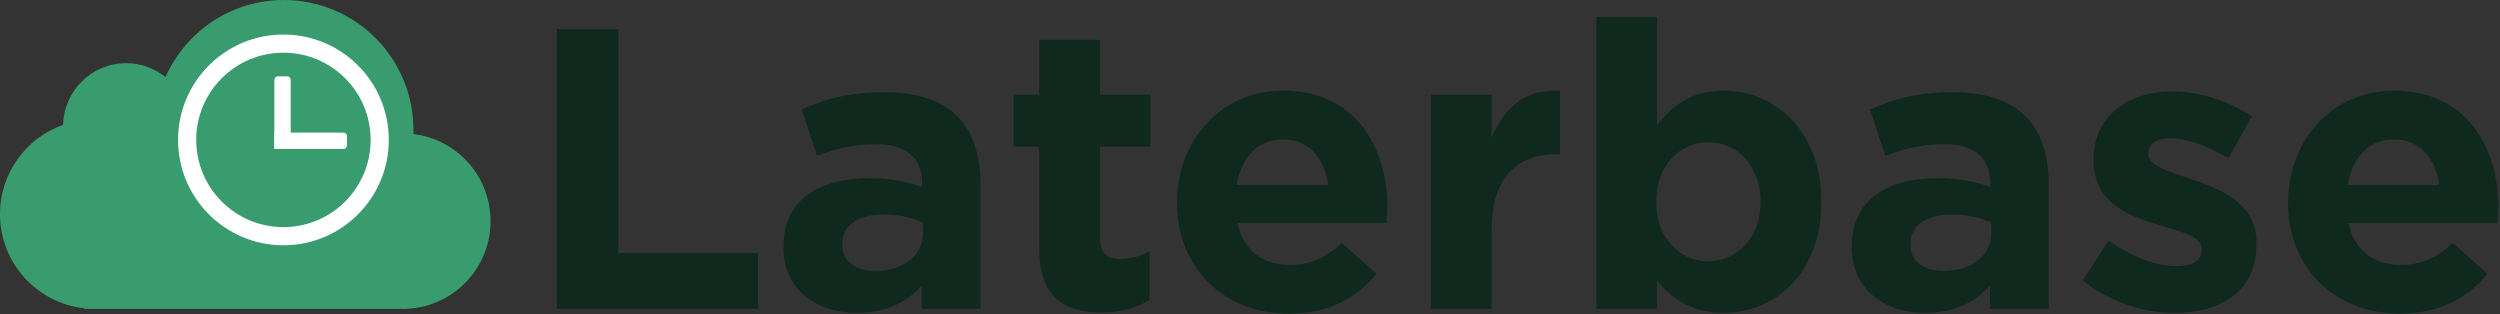 <?xml version="1.0" encoding="UTF-8"?>
<svg width="1376px" height="173px" viewBox="0 0 1376 173" version="1.1" xmlns="http://www.w3.org/2000/svg" xmlns:xlink="http://www.w3.org/1999/xlink">
    <rect x="0" y="0" width="1376" height="173" fill="#333333" stroke="none"/>
    <title>Group 3 Copy 3</title>
    <g id="Page-1" stroke="none" stroke-width="1" fill="none" fill-rule="evenodd">
        <g id="Group-3-Copy-3">
            <g id="download-copy-2" fill="#389C6F" fill-rule="nonzero">
                <path d="M227.457,73.77 C227.481,73.004 227.571,72.25 227.571,71.477 C227.571,32.003 195.621,0 156.213,0 C127.155,0 102.201,17.423 91.071,42.389 C85.134,37.632 77.622,34.771 69.426,34.771 C50.541,34.771 35.211,49.886 34.752,68.698 C14.526,75.856 0,95.124 0,117.842 C0,144.686 20.253,166.776 46.287,169.66 L46.287,170 L219.858,170 L219.858,169.907 C220.5,169.934 221.133,170 221.787,170 C248.418,170 270,148.379 270,121.703 C270,96.96 251.409,76.589 227.457,73.77" id="Path"></path>
            </g>
            <g id="Group-2" transform="translate(98, 19)">
                <circle id="Oval" stroke="#FFFFFF" stroke-width="10" cx="58" cy="58" r="53"></circle>
                <g id="Group" transform="translate(53, 23)" fill="#FFFFFF">
                    <path d="M2,0 L7,0 C8.105,-2.02906125e-16 9,0.895 9,2 L9,40 L9,40 L0,40 L0,2 C-1.3527075e-16,0.895 0.895,2.02906125e-16 2,0 Z" id="Rectangle"></path>
                    <path d="M17.5,15.5 L22.5,15.5 C23.605,15.5 24.5,16.395 24.5,17.5 L24.5,55.5 L24.5,55.5 L15.5,55.5 L15.5,17.5 C15.5,16.395 16.395,15.5 17.5,15.5 Z" id="Rectangle-Copy" transform="translate(20, 35.5) rotate(-270) translate(-20, -35.5) "></path>
                </g>
            </g>
            <path d="M417.14,170 L417.14,139.2 L340.36,139.2 L340.36,16 L306.48,16 L306.48,170 L417.14,170 Z M471.68,172.2 C487.96,172.2 499.18,166.26 507.32,157.24 L507.32,170 L539.66,170 L539.66,101.58 C539.66,85.74 535.7,72.76 526.9,63.96 C518.54,55.6 505.34,50.76 487.08,50.76 C467.06,50.76 454.3,54.5 441.32,60.22 L449.68,85.74 C460.46,81.78 469.48,79.36 482.24,79.36 C498.96,79.36 507.54,87.06 507.54,100.92 L507.54,102.9 C499.18,100.04 490.6,98.06 478.72,98.06 C450.78,98.06 431.2,109.94 431.2,135.68 L431.2,136.12 C431.2,159.44 449.46,172.2 471.68,172.2 Z M481.8,149.1 C471.02,149.1 463.54,143.82 463.54,134.8 L463.54,134.36 C463.54,123.8 472.34,118.08 486.64,118.08 C494.78,118.08 502.26,119.84 507.98,122.48 L507.98,128.42 C507.98,140.52 497.42,149.1 481.8,149.1 Z M606.3,171.98 C617.52,171.98 625.66,169.34 632.7,165.16 L632.7,138.32 C627.86,140.96 622.36,142.5 616.2,142.5 C608.72,142.5 605.42,138.76 605.42,131.06 L605.42,80.68 L633.14,80.68 L633.14,52.08 L605.42,52.08 L605.42,21.94 L571.98,21.94 L571.98,52.08 L557.9,52.08 L557.9,80.68 L571.98,80.68 L571.98,136.56 C571.98,163.84 585.84,171.98 606.3,171.98 Z M709.46,172.64 C730.8,172.64 746.64,164.28 757.64,150.64 L738.5,133.7 C729.26,142.28 721.12,145.8 709.9,145.8 C694.94,145.8 684.38,137.88 681.08,122.7 L763.14,122.7 C763.36,119.62 763.58,116.54 763.58,113.9 C763.58,80.46 745.54,49.88 706.16,49.88 C671.84,49.88 647.86,77.6 647.86,111.26 L647.86,111.7 C647.86,147.78 674.04,172.64 709.46,172.64 Z M731.02,101.8 L680.64,101.8 C683.28,86.62 692.3,76.72 706.16,76.72 C720.24,76.72 729.04,86.84 731.02,101.8 Z M820.98,170 L820.98,126.44 C820.98,98.28 834.62,84.86 856.84,84.86 L858.6,84.86 L858.6,49.88 C838.8,49 827.8,59.56 820.98,75.84 L820.98,52.08 L787.54,52.08 L787.54,170 L820.98,170 Z M948.78,172.2 C976.72,172.2 1002.46,150.64 1002.46,111.26 L1002.46,110.82 C1002.46,71.44 976.28,49.88 948.78,49.88 C931.4,49.88 920.18,58.02 912.04,69.02 L912.04,9.4 L878.6,9.4 L878.6,170 L912.04,170 L912.04,154.6 C919.96,164.06 930.96,172.2 948.78,172.2 Z M940.2,143.82 C924.58,143.82 911.6,130.84 911.6,111.26 L911.6,110.82 C911.6,91.24 924.58,78.26 940.2,78.26 C955.82,78.26 969.02,91.24 969.02,110.82 L969.02,111.26 C969.02,131.06 955.82,143.82 940.2,143.82 Z M1059.64,172.2 C1075.92,172.2 1087.14,166.26 1095.28,157.24 L1095.28,170 L1127.62,170 L1127.62,101.58 C1127.62,85.74 1123.66,72.76 1114.86,63.96 C1106.5,55.6 1093.3,50.76 1075.04,50.76 C1055.02,50.76 1042.26,54.5 1029.28,60.22 L1037.64,85.74 C1048.42,81.78 1057.44,79.36 1070.2,79.36 C1086.92,79.36 1095.5,87.06 1095.5,100.92 L1095.5,102.9 C1087.14,100.04 1078.56,98.06 1066.68,98.06 C1038.74,98.06 1019.16,109.94 1019.16,135.68 L1019.16,136.12 C1019.16,159.44 1037.42,172.2 1059.64,172.2 Z M1069.76,149.1 C1058.98,149.1 1051.5,143.82 1051.5,134.8 L1051.5,134.36 C1051.5,123.8 1060.3,118.08 1074.6,118.08 C1082.74,118.08 1090.22,119.84 1095.94,122.48 L1095.94,128.42 C1095.94,140.52 1085.38,149.1 1069.76,149.1 Z M1196.9,172.2 C1222.42,172.2 1242,160.32 1242,134.14 L1242,133.7 C1242,112.14 1222.86,104.22 1206.36,98.72 C1193.6,94.32 1182.38,91.24 1182.38,84.64 L1182.38,84.2 C1182.38,79.58 1186.56,76.06 1194.7,76.06 C1203.28,76.06 1214.94,80.24 1226.6,87.06 L1239.36,63.96 C1226.6,55.38 1210.32,50.32 1195.36,50.32 C1171.6,50.32 1152.24,63.74 1152.24,87.72 L1152.24,88.16 C1152.24,111.04 1170.94,118.74 1187.44,123.58 L1187.872,123.711 L1187.872,123.711 L1188.733,123.971 C1201.17,127.707 1211.86,130.202 1211.86,137.22 L1211.86,137.66 C1211.86,142.94 1207.46,146.46 1197.78,146.46 C1186.78,146.46 1173.36,141.62 1160.6,132.38 L1146.3,154.38 C1161.92,166.7 1180.4,172.2 1196.9,172.2 Z M1320.96,172.64 C1342.3,172.64 1358.14,164.28 1369.14,150.64 L1350,133.7 C1340.76,142.28 1332.62,145.8 1321.4,145.8 C1306.44,145.8 1295.88,137.88 1292.58,122.7 L1374.64,122.7 C1374.86,119.62 1375.08,116.54 1375.08,113.9 C1375.08,80.46 1357.04,49.88 1317.66,49.88 C1283.34,49.88 1259.36,77.6 1259.36,111.26 L1259.36,111.7 C1259.36,147.78 1285.54,172.64 1320.96,172.64 Z M1342.52,101.8 L1292.14,101.8 C1294.78,86.62 1303.8,76.72 1317.66,76.72 C1331.74,76.72 1340.54,86.84 1342.52,101.8 Z" id="Laterbase" fill="#0F291E" fill-rule="nonzero"></path>
        </g>
    </g>
</svg>